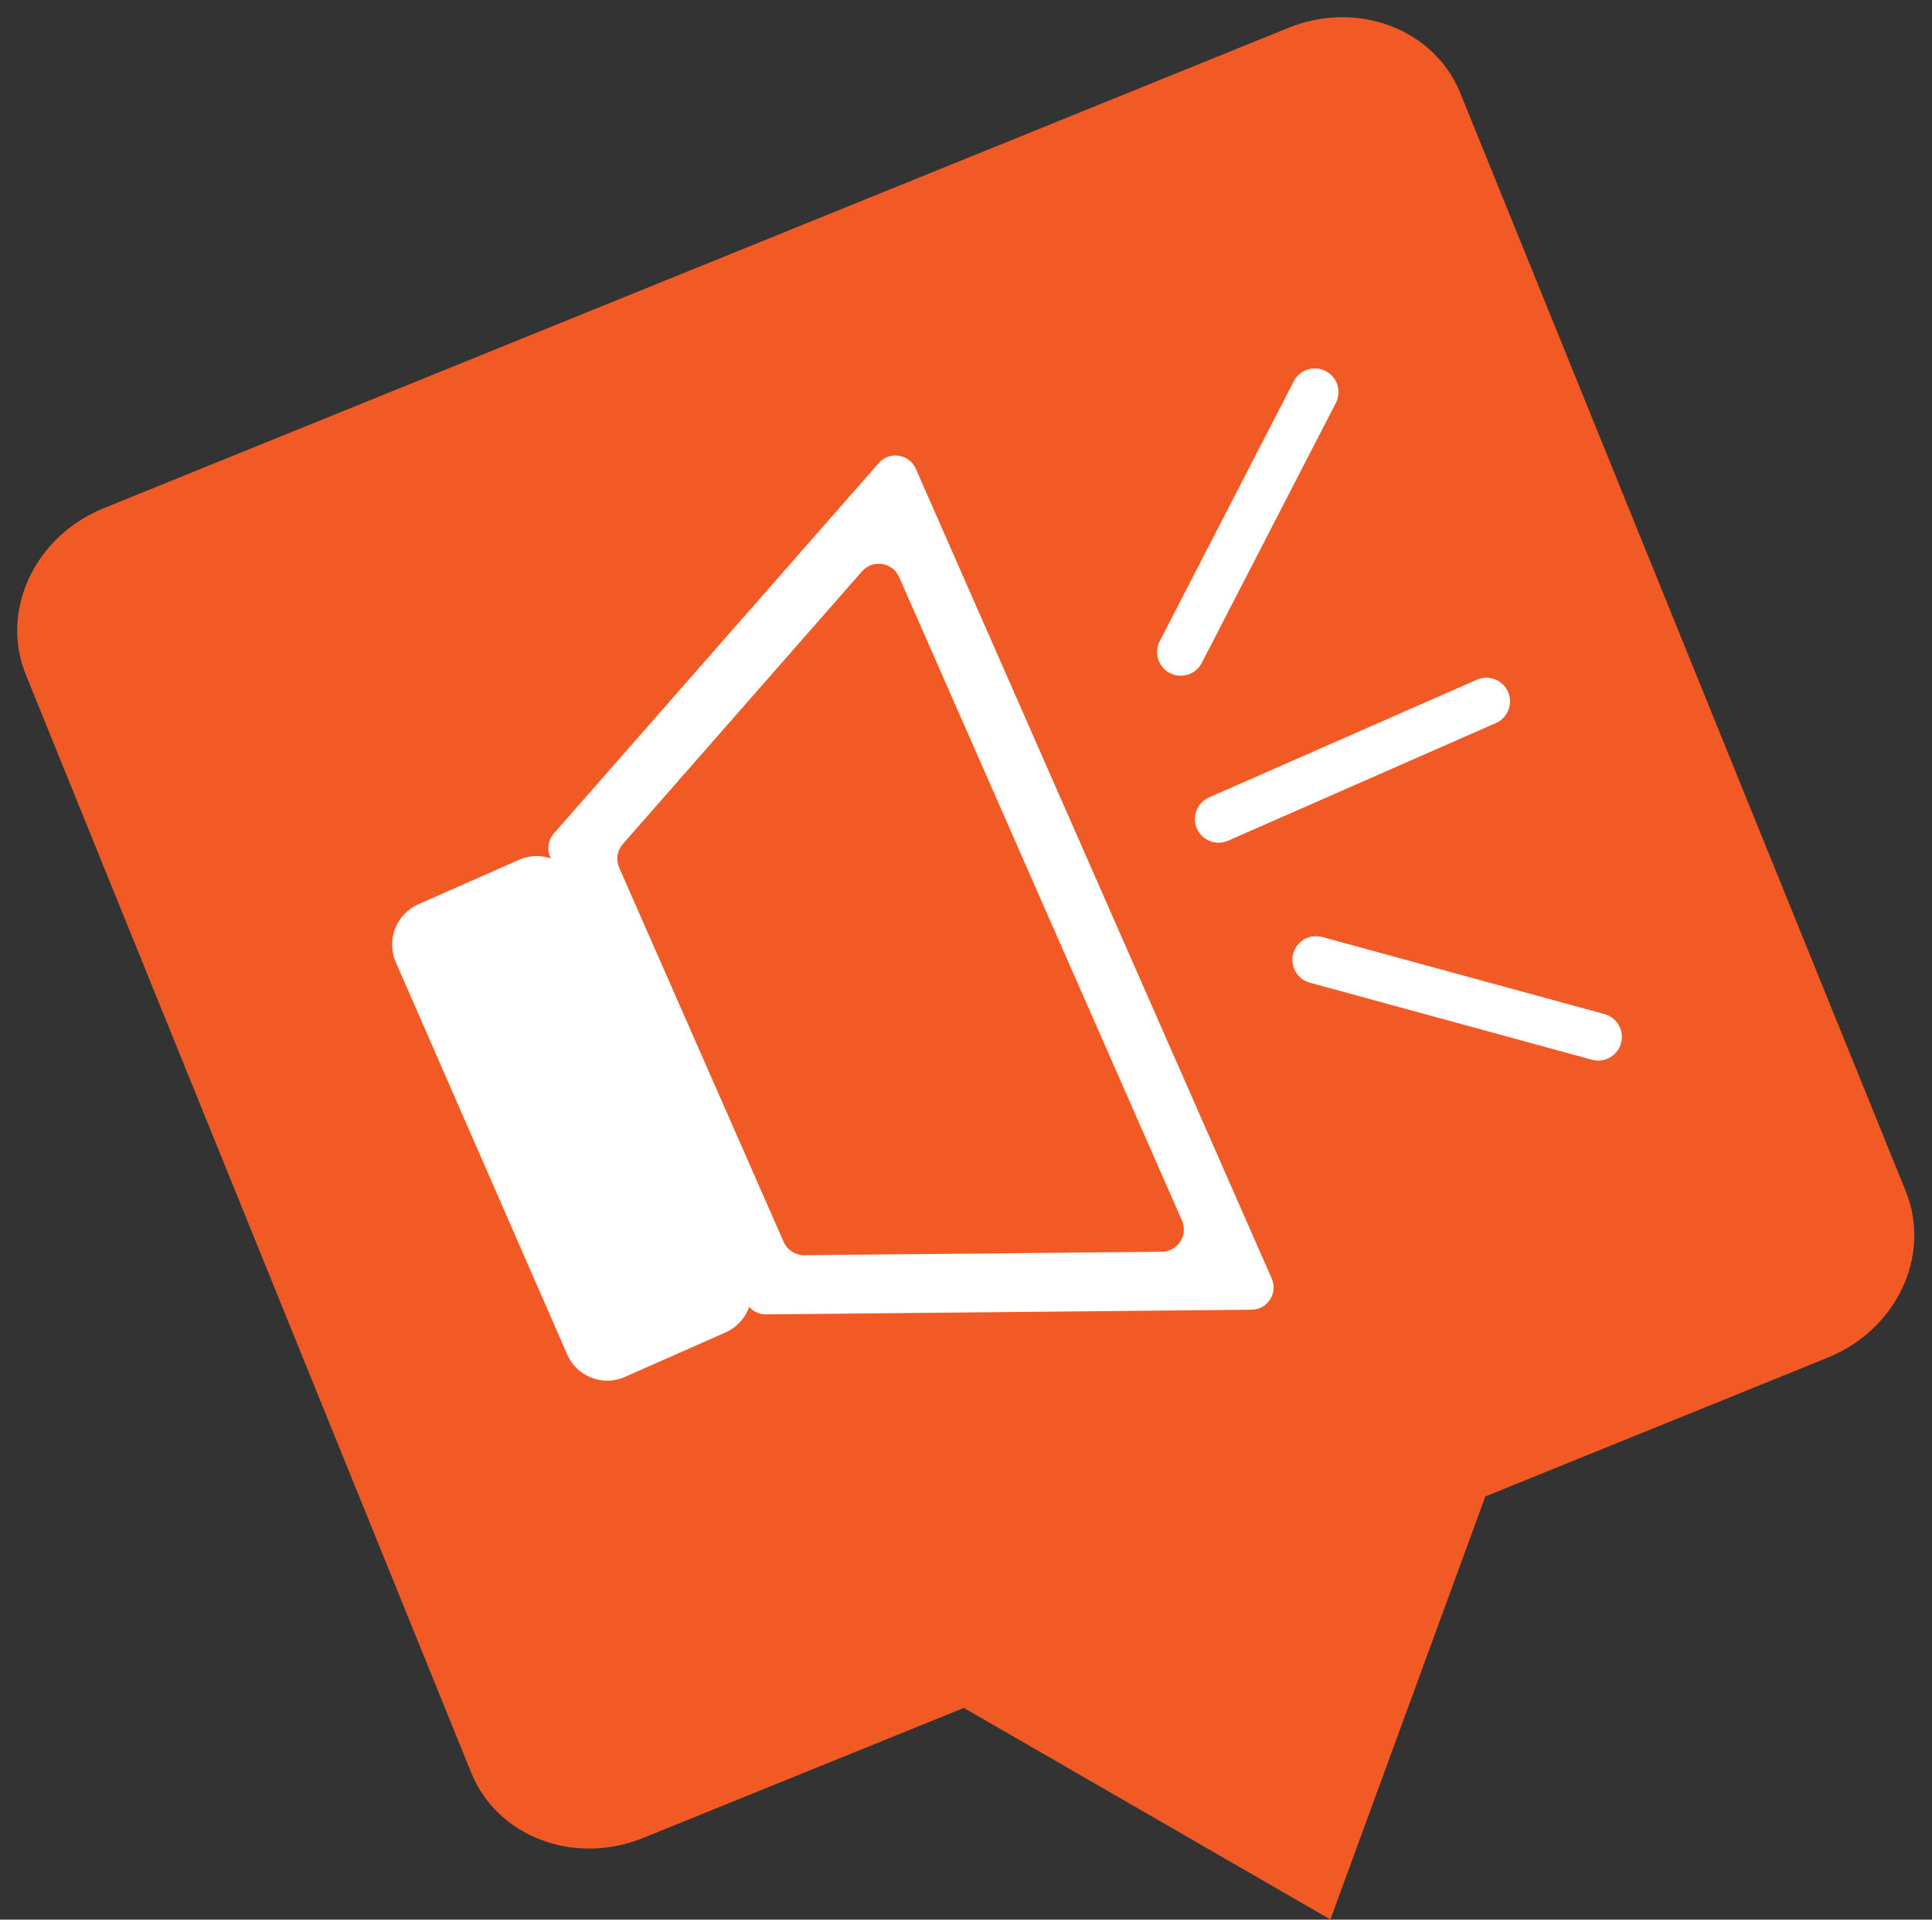 <?xml version="1.0" encoding="UTF-8"?><svg xmlns="http://www.w3.org/2000/svg" xmlns:xlink="http://www.w3.org/1999/xlink" height="401.8" preserveAspectRatio="xMidYMid meet" version="1.0" viewBox="-3.6 -3.6 404.3 401.8" width="404.3" zoomAndPan="magnify"><rect x="-3.6" y="-3.6" width="404.3" height="401.8" fill="#333333" stroke="none"/><g><g id="change1_1"><path d="M 266.023 2.223 L 18.098 102.773 C 3.668 108.625 -3.633 124.215 1.793 137.594 L 95.023 367.473 C 100.449 380.852 116.547 386.953 130.977 381.102 L 198.098 353.883 L 274.805 398.16 L 307.23 309.621 L 378.902 280.555 C 393.332 274.699 400.633 259.109 395.207 245.73 L 301.977 15.852 C 296.551 2.473 280.453 -3.629 266.023 2.223" fill="#f15a24"/></g><g id="change2_1"><path d="M 251.398 167.836 L 307.445 143.207" fill="#f5cd7b"/></g><g id="change3_1"><path d="M 309.438 147.742 L 253.391 172.371 C 250.887 173.469 247.965 172.332 246.863 169.828 C 245.766 167.324 246.902 164.402 249.406 163.301 L 305.453 138.672 C 307.957 137.57 310.879 138.711 311.98 141.215 C 313.078 143.719 311.941 146.641 309.438 147.742" fill="#fff"/></g><g id="change2_2"><path d="M 271.797 197.305 L 330.855 213.434" fill="#f5cd7b"/></g><g id="change3_2"><path d="M 332.844 217.969 C 331.844 218.41 330.688 218.523 329.551 218.215 L 270.492 202.082 C 267.855 201.359 266.301 198.637 267.02 195.996 C 267.742 193.359 270.465 191.805 273.105 192.527 L 332.16 208.656 C 334.801 209.379 336.355 212.102 335.633 214.738 C 335.223 216.238 334.164 217.391 332.844 217.969" fill="#fff"/></g><g id="change2_3"><path d="M 243.488 132.879 L 271.547 78.469" fill="#f5cd7b"/></g><g id="change3_3"><path d="M 245.484 137.414 C 244.164 137.992 242.602 137.996 241.219 137.281 C 238.789 136.027 237.832 133.039 239.086 130.609 L 267.145 76.195 C 268.398 73.766 271.387 72.812 273.816 74.066 C 276.246 75.32 277.203 78.305 275.949 80.738 L 247.891 135.148 C 247.352 136.199 246.484 136.973 245.484 137.414" fill="#fff"/></g><g id="change3_4"><path d="M 239.523 258.402 L 164.699 259.121 C 162.836 259.137 161.141 258.043 160.391 256.336 L 125.973 178.016 C 125.242 176.359 125.543 174.43 126.734 173.07 L 176.793 115.984 C 179.039 113.426 183.188 114.062 184.559 117.184 L 243.746 251.871 C 245.09 254.93 242.867 258.371 239.523 258.402 Z M 262.527 264.008 L 188.051 94.523 C 186.68 91.402 182.531 90.762 180.285 93.324 L 112.305 170.844 C 111.113 172.207 110.816 174.133 111.543 175.789 L 111.672 176.086 C 109.578 175.363 107.219 175.391 105.027 176.359 L 83.926 185.684 C 79.301 187.73 77.199 193.152 79.227 197.797 L 115.098 279.906 C 117.125 284.551 122.52 286.656 127.145 284.609 L 148.246 275.285 C 150.645 274.223 152.359 272.25 153.176 269.949 C 154.055 270.938 155.324 271.527 156.691 271.512 L 258.309 270.535 C 261.652 270.504 263.871 267.066 262.527 264.008" fill="#fff"/></g></g></svg>